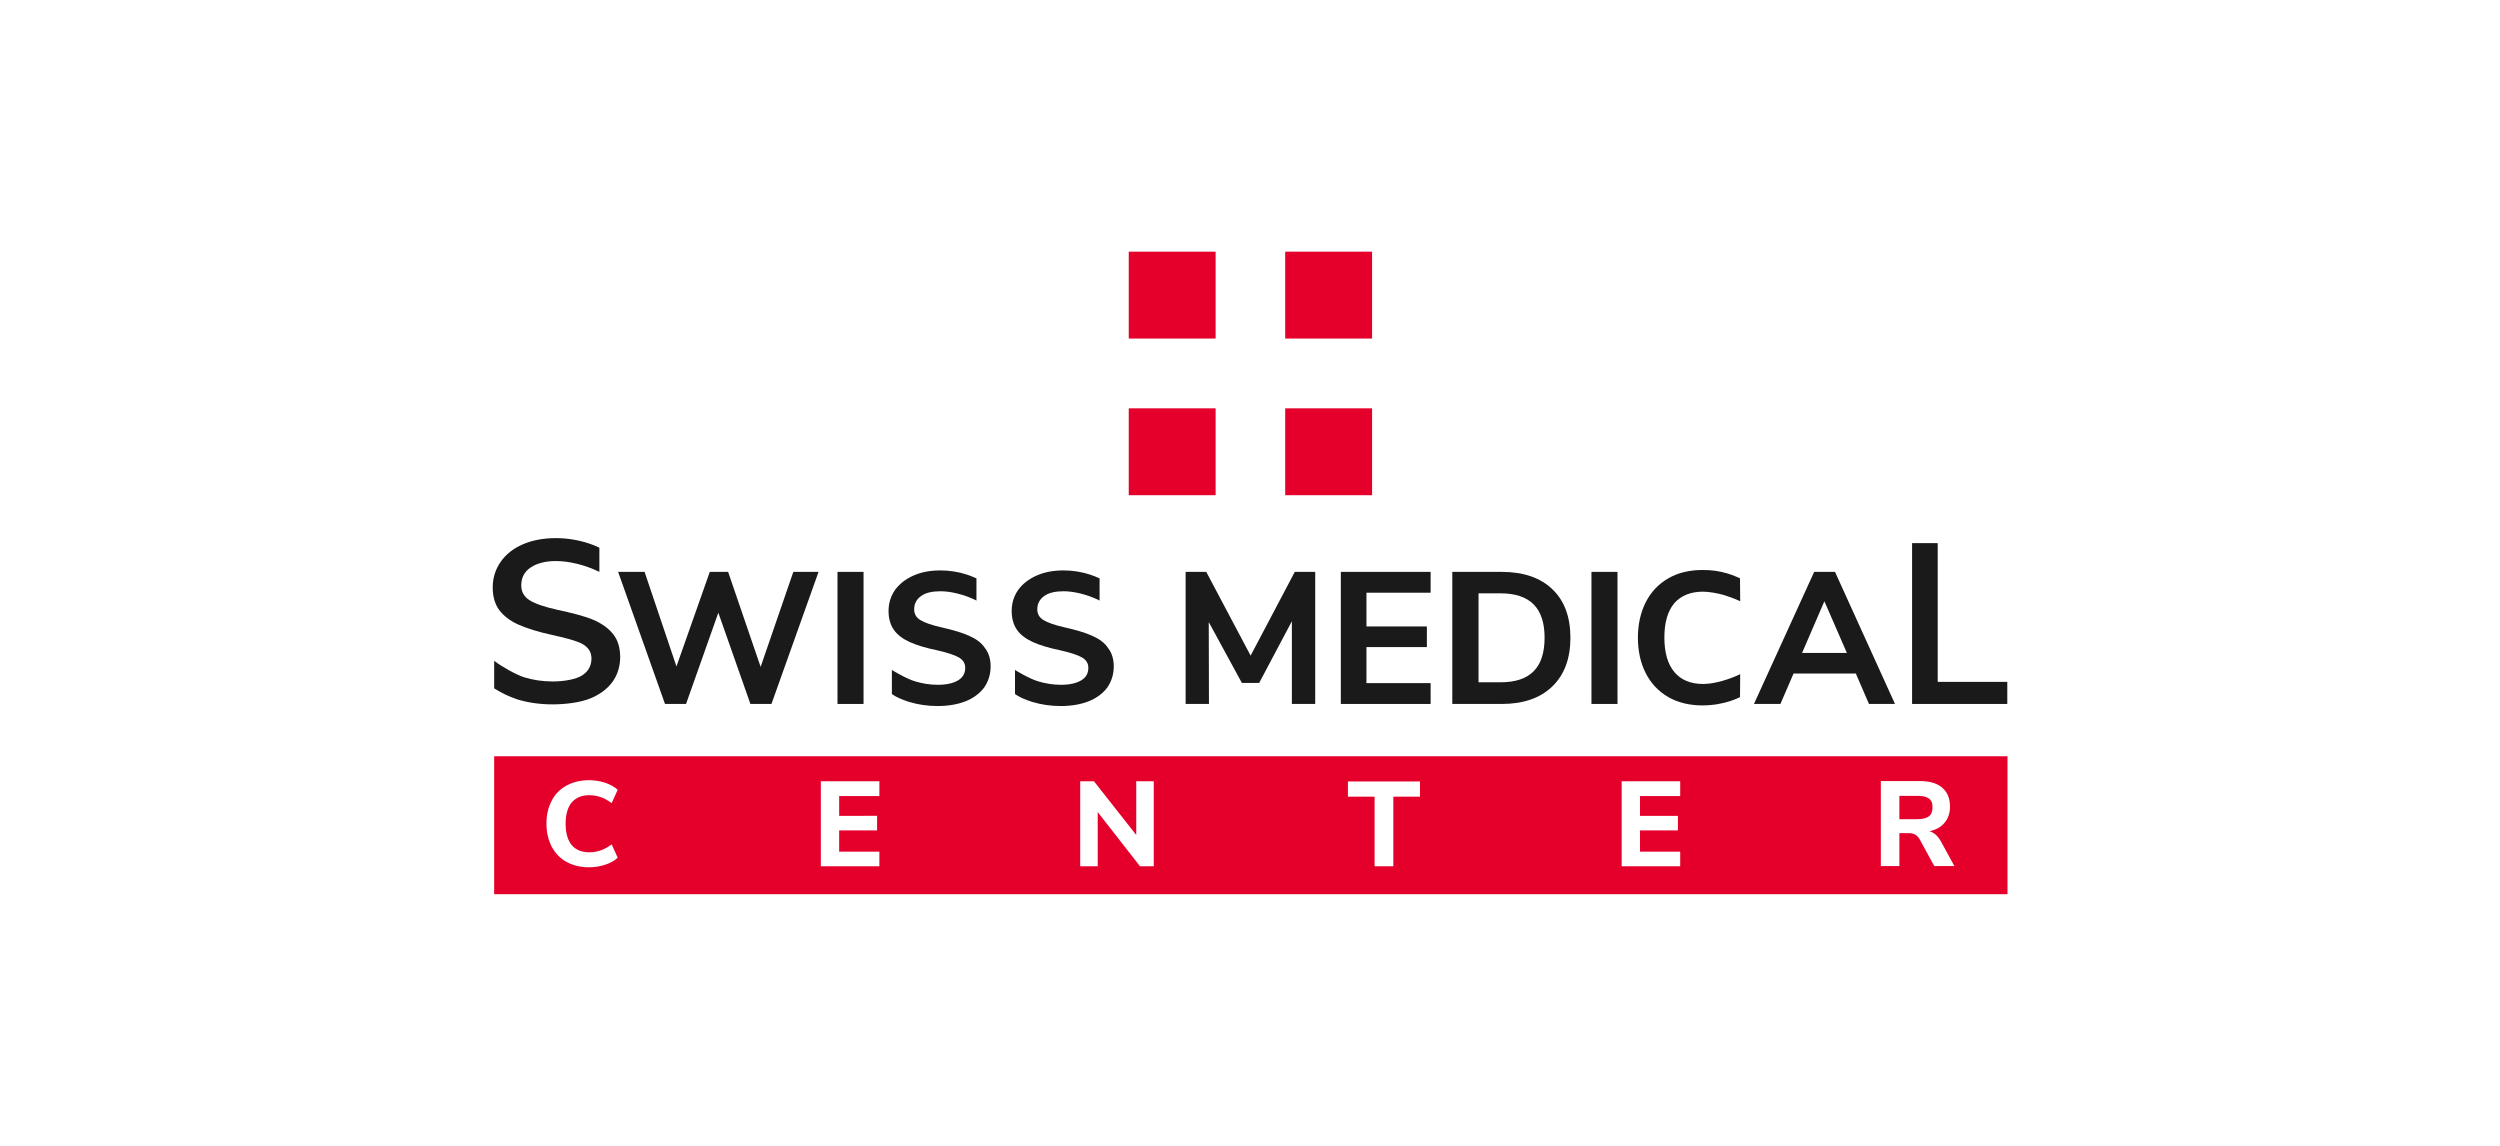 <?xml version="1.0" encoding="utf-8"?>
<!-- Generator: Adobe Illustrator 23.1.0, SVG Export Plug-In . SVG Version: 6.00 Build 0)  -->
<svg version="1.1" id="Capa_1" xmlns="http://www.w3.org/2000/svg" xmlns:xlink="http://www.w3.org/1999/xlink" x="0px" y="0px"
	 viewBox="0 0 1200 550" style="enable-background:new 0 0 1200 550;" xml:space="preserve">
<style type="text/css">
	.st0{fill:#1A1A1A;}
	.st1{fill:#E4002B;}
</style>
<g>
	<g>
		<g>
			<path class="st0" d="M294.4,304.5c-2.2-2.8-5.3-5.1-9.4-6.9c-4.1-1.8-10.9-3.5-17.5-4.9c-6.2-1.4-10.7-2.9-13.3-4.6
				c-2.6-1.6-4-4-4-7.1c0-3.7,1.5-6.6,4.5-8.6c3-2,7-3.1,12.1-3.1c6.5,0,14.1,1.9,20.9,5.2v-11.6c-1.6-0.8-3.6-1.6-5.2-2.1
				c-4.9-1.6-10.2-2.5-15.7-2.5c-6,0-11.3,1-15.9,3c-4.6,2-8.1,4.8-10.6,8.4c-2.5,3.6-3.8,7.7-3.8,12.2c0,4.4,1,8,3.1,10.9
				c2.1,2.8,5.2,5.2,9.2,7c4.1,1.8,9.4,3.5,15.9,4.9c6.3,1.4,12.3,2.9,15,4.5c2.8,1.6,4.2,3.9,4.2,6.9c0,3.4-1.5,6.2-4.5,8.1
				c-3,1.9-8.6,2.9-14.1,2.9c-4.9,0-9.5-0.7-13.7-2c-4-1.3-10.6-5-14.4-7.9l0,13.2c2.8,1.8,7,4,11.1,5.3c5.2,1.6,10.9,2.4,16.9,2.4
				c6.3,0,13.3-0.9,18-2.8c4.7-1.9,8.3-4.6,10.8-8c2.5-3.5,3.7-7.6,3.7-12.1C297.6,310.8,296.6,307.3,294.4,304.5z"/>
		</g>
		<polygon class="st0" points="365.1,320.1 349.5,274.5 340.7,274.5 324.7,319.9 309.4,274.5 296.7,274.5 319.2,337.9 329.3,337.9 
			344.8,294.1 360.2,337.9 370.3,337.9 392.9,274.5 380.8,274.5 		"/>
		<rect x="402" y="274.5" class="st0" width="12.5" height="63.4"/>
		<path class="st0" d="M465.2,305.2c-3.3-1.5-7.7-2.8-13-4c-4.9-1.1-8.4-2.3-10.5-3.6c-1.9-1.2-2.9-2.9-2.9-5.1
			c0-2.7,1.1-4.8,3.3-6.4c2.2-1.6,5.4-2.3,9.3-2.3c5.1,0,11.3,1.6,16.6,4.1l0.7,0.4l0-10.7l-0.3-0.1c-1.3-0.6-3-1.3-4.3-1.7
			c-4-1.3-8.3-2-12.7-2c-4.9,0-9.2,0.8-13,2.5c-3.8,1.7-6.7,4-8.8,6.9c-2.1,3-3.1,6.4-3.1,10.1c0,3.6,0.9,6.7,2.6,9.1
			c1.7,2.4,4.3,4.3,7.6,5.8c3.3,1.5,7.6,2.8,12.9,3.9c5,1.1,8.6,2.3,10.7,3.5c2,1.2,3,2.8,3,5c0,2.6-1.1,4.5-3.3,5.9
			c-2.3,1.4-5.5,2.2-9.8,2.2c-3.9,0-7.4-0.6-10.8-1.6c-4.3-1.2-11.3-5.5-11.3-5.5l0,11.5l0.2,0.2c2.3,1.5,4.6,2.5,8,3.6
			c4.3,1.3,8.9,2,13.7,2c5.2,0,9.7-0.8,13.5-2.3c3.8-1.5,6.8-3.8,8.9-6.6c2-2.9,3.1-6.3,3.1-10.1c0-3.5-0.9-6.5-2.7-8.8
			C471.2,308.6,468.6,306.7,465.2,305.2z"/>
		<path class="st0" d="M524.3,305.2c-3.3-1.5-7.7-2.8-13-4c-4.9-1.1-8.4-2.3-10.5-3.6c-1.9-1.2-2.9-2.9-2.9-5.1
			c0-2.7,1.1-4.8,3.3-6.4c2.2-1.6,5.4-2.3,9.3-2.3c5.1,0,11.3,1.6,16.6,4.1l0.7,0.4v-10.7l-0.3-0.1c-1.3-0.6-3-1.3-4.3-1.7
			c-4-1.3-8.3-2-12.7-2c-4.9,0-9.2,0.8-13,2.5c-3.8,1.7-6.7,4-8.8,6.9c-2.1,3-3.1,6.4-3.1,10.1c0,3.6,0.9,6.7,2.6,9.1
			c1.7,2.4,4.3,4.3,7.6,5.8c3.3,1.5,7.6,2.8,12.9,3.9c5,1.1,8.6,2.3,10.7,3.5c2,1.2,3,2.8,3,5c0,2.6-1.1,4.5-3.3,5.9
			c-2.3,1.4-5.5,2.2-9.8,2.2c-3.9,0-7.4-0.6-10.8-1.6c-4.3-1.2-11.3-5.5-11.3-5.5l0,11.5l0.2,0.2c2.3,1.5,4.6,2.5,8,3.6
			c4.3,1.3,8.9,2,13.7,2c5.2,0,9.7-0.8,13.5-2.3c3.8-1.5,6.8-3.8,8.9-6.6c2-2.9,3.1-6.3,3.1-10.1c0-3.5-0.9-6.5-2.7-8.8
			C530.3,308.6,527.7,306.7,524.3,305.2z"/>
		<polygon class="st0" points="600.3,314.7 579,274.5 569.1,274.5 569.1,337.9 580.3,337.9 580.2,298.6 596.1,327.8 604.4,327.8 
			620.1,298.2 620.1,337.9 631.3,337.9 631.3,274.5 621.5,274.5 		"/>
		<polygon class="st0" points="643.6,337.9 686.7,337.9 686.7,327.9 655.9,327.9 655.9,310.6 684.9,310.6 684.9,300.7 655.9,300.7 
			655.9,284.5 686.7,284.5 686.7,274.5 643.6,274.5 		"/>
		<path class="st0" d="M720.8,274.5h-23.7l0,63.4h23.7c10.4,0,18.5-2.8,24.3-8.4c5.8-5.6,8.7-13.4,8.7-23.4c0-10-2.9-17.8-8.7-23.3
			C739.4,277.3,731.2,274.5,720.8,274.5z M709.7,284.8h10.5c14.2,0,21.2,7,21.2,21.3c0,14.4-6.9,21.4-21.2,21.4h-10.5L709.7,284.8z"
			/>
		<rect x="763.9" y="274.5" class="st0" width="12.5" height="63.4"/>
		<path class="st0" d="M817.4,284c3.1,0,7.2,0.8,10,1.6c5.2,1.6,7.9,3,7.9,3l-0.1-11c0,0-3.2-1.5-5.9-2.3c-4.4-1.3-7.8-1.7-12.1-1.7
			c-6.2,0-11.8,1.3-16.4,4c-4.7,2.7-8.3,6.5-10.8,11.4c-2.5,4.9-3.8,10.6-3.8,17.1c0,6.5,1.3,12.3,3.8,17.1
			c2.5,4.9,6.1,8.7,10.8,11.4c4.7,2.7,10.2,4,16.4,4c10.8,0,18-4,18-4l0.1-11c0,0-9.4,4.7-17.9,4.7c-5.9,0-10.5-1.9-13.7-5.7
			c-3.2-3.8-4.8-9.4-4.8-16.6c0-7.2,1.6-12.7,4.8-16.5C806.9,285.9,811.5,284,817.4,284z"/>
		<path class="st0" d="M880.8,274.5h-10l-28.9,63.4h12.7l6.3-14.6h29.9l6.3,14.6h12.5L880.8,274.5z M886.5,313.4h-21.5l10.7-24.8
			L886.5,313.4z"/>
		<g>
			<polygon class="st0" points="930.1,260.7 917.8,260.7 917.8,337.9 963.5,337.9 963.5,327.3 930.1,327.3 			"/>
		</g>
	</g>
	<g>
		<g>
			<g>
				<rect x="541.8" y="196" class="st1" width="41.7" height="41.7"/>
			</g>
		</g>
		<g>
			<g>
				<rect x="541.8" y="120.8" class="st1" width="41.7" height="41.7"/>
			</g>
		</g>
		<g>
			<g>
				<rect x="616.9" y="196" class="st1" width="41.7" height="41.7"/>
			</g>
		</g>
		<g>
			<g>
				<rect x="616.9" y="120.8" class="st1" width="41.7" height="41.7"/>
			</g>
		</g>
	</g>
	<g>
		<path class="st1" d="M237.2,363l0,66.2l726.4,0V363L237.2,363z M274.4,405.6c1.9,2.3,4.7,3.5,8.4,3.5c1.9,0,3.7-0.3,5.5-0.9
			c1.8-0.6,3.5-1.6,5.3-2.9l2.9,6.4c-1.6,1.5-3.6,2.6-6.1,3.4c-2.5,0.8-5,1.2-7.7,1.2c-4.1,0-7.7-0.9-10.8-2.6
			c-3.1-1.7-5.4-4.2-7.1-7.3c-1.6-3.2-2.5-6.8-2.5-11s0.8-7.8,2.5-11c1.6-3.2,4-5.6,7.1-7.3c3.1-1.7,6.7-2.6,10.8-2.6
			c2.7,0,5.3,0.4,7.7,1.2c2.5,0.8,4.5,2,6.1,3.4l-2.9,6.4c-1.8-1.3-3.5-2.3-5.3-2.9c-1.8-0.6-3.6-0.9-5.5-0.9
			c-3.6,0-6.4,1.2-8.4,3.5c-1.9,2.3-2.9,5.7-2.9,10.2C271.5,399.9,272.5,403.3,274.4,405.6z M422.1,382.1h-19.3v9.5H421v7h-18.2
			v10.2h19.3v7H394l0-40.8h28.1V382.1z M553.9,415.8h-6.7l-20.3-26v26h-8.4l0-40.8h6.6l20.3,25.8v-25.8h8.4V415.8z M681.6,382.4
			h-12.8v33.4h-9l0-33.4h-12.8v-7.3h34.6V382.4z M806.5,382.1h-19.3v9.5h18.2v7h-18.2v10.2h19.3v7h-28.1v-40.8h28.1V382.1z
			 M928.5,415.8l-7.1-13c-0.6-1-1.3-1.7-2.1-2.2c-0.8-0.4-1.8-0.7-3.1-0.7h-4.5v15.8h-8.9v-40.8h18.7c4.8,0,8.4,1.1,10.8,3.2
			c2.4,2.1,3.7,5.1,3.7,9.1c0,3.1-0.9,5.7-2.6,7.7c-1.7,2.1-4.1,3.4-7.3,4.1c2.1,0.5,3.9,2.1,5.4,4.6l6.6,12.1H928.5z"/>
		<path class="st1" d="M925.9,383.3c-1.2-0.9-3-1.3-5.6-1.3h-8.6v11.2h8.6c2.6,0,4.5-0.5,5.6-1.4c1.2-0.9,1.7-2.3,1.7-4.2
			C927.7,385.6,927.1,384.2,925.9,383.3z"/>
	</g>
</g>
</svg>
